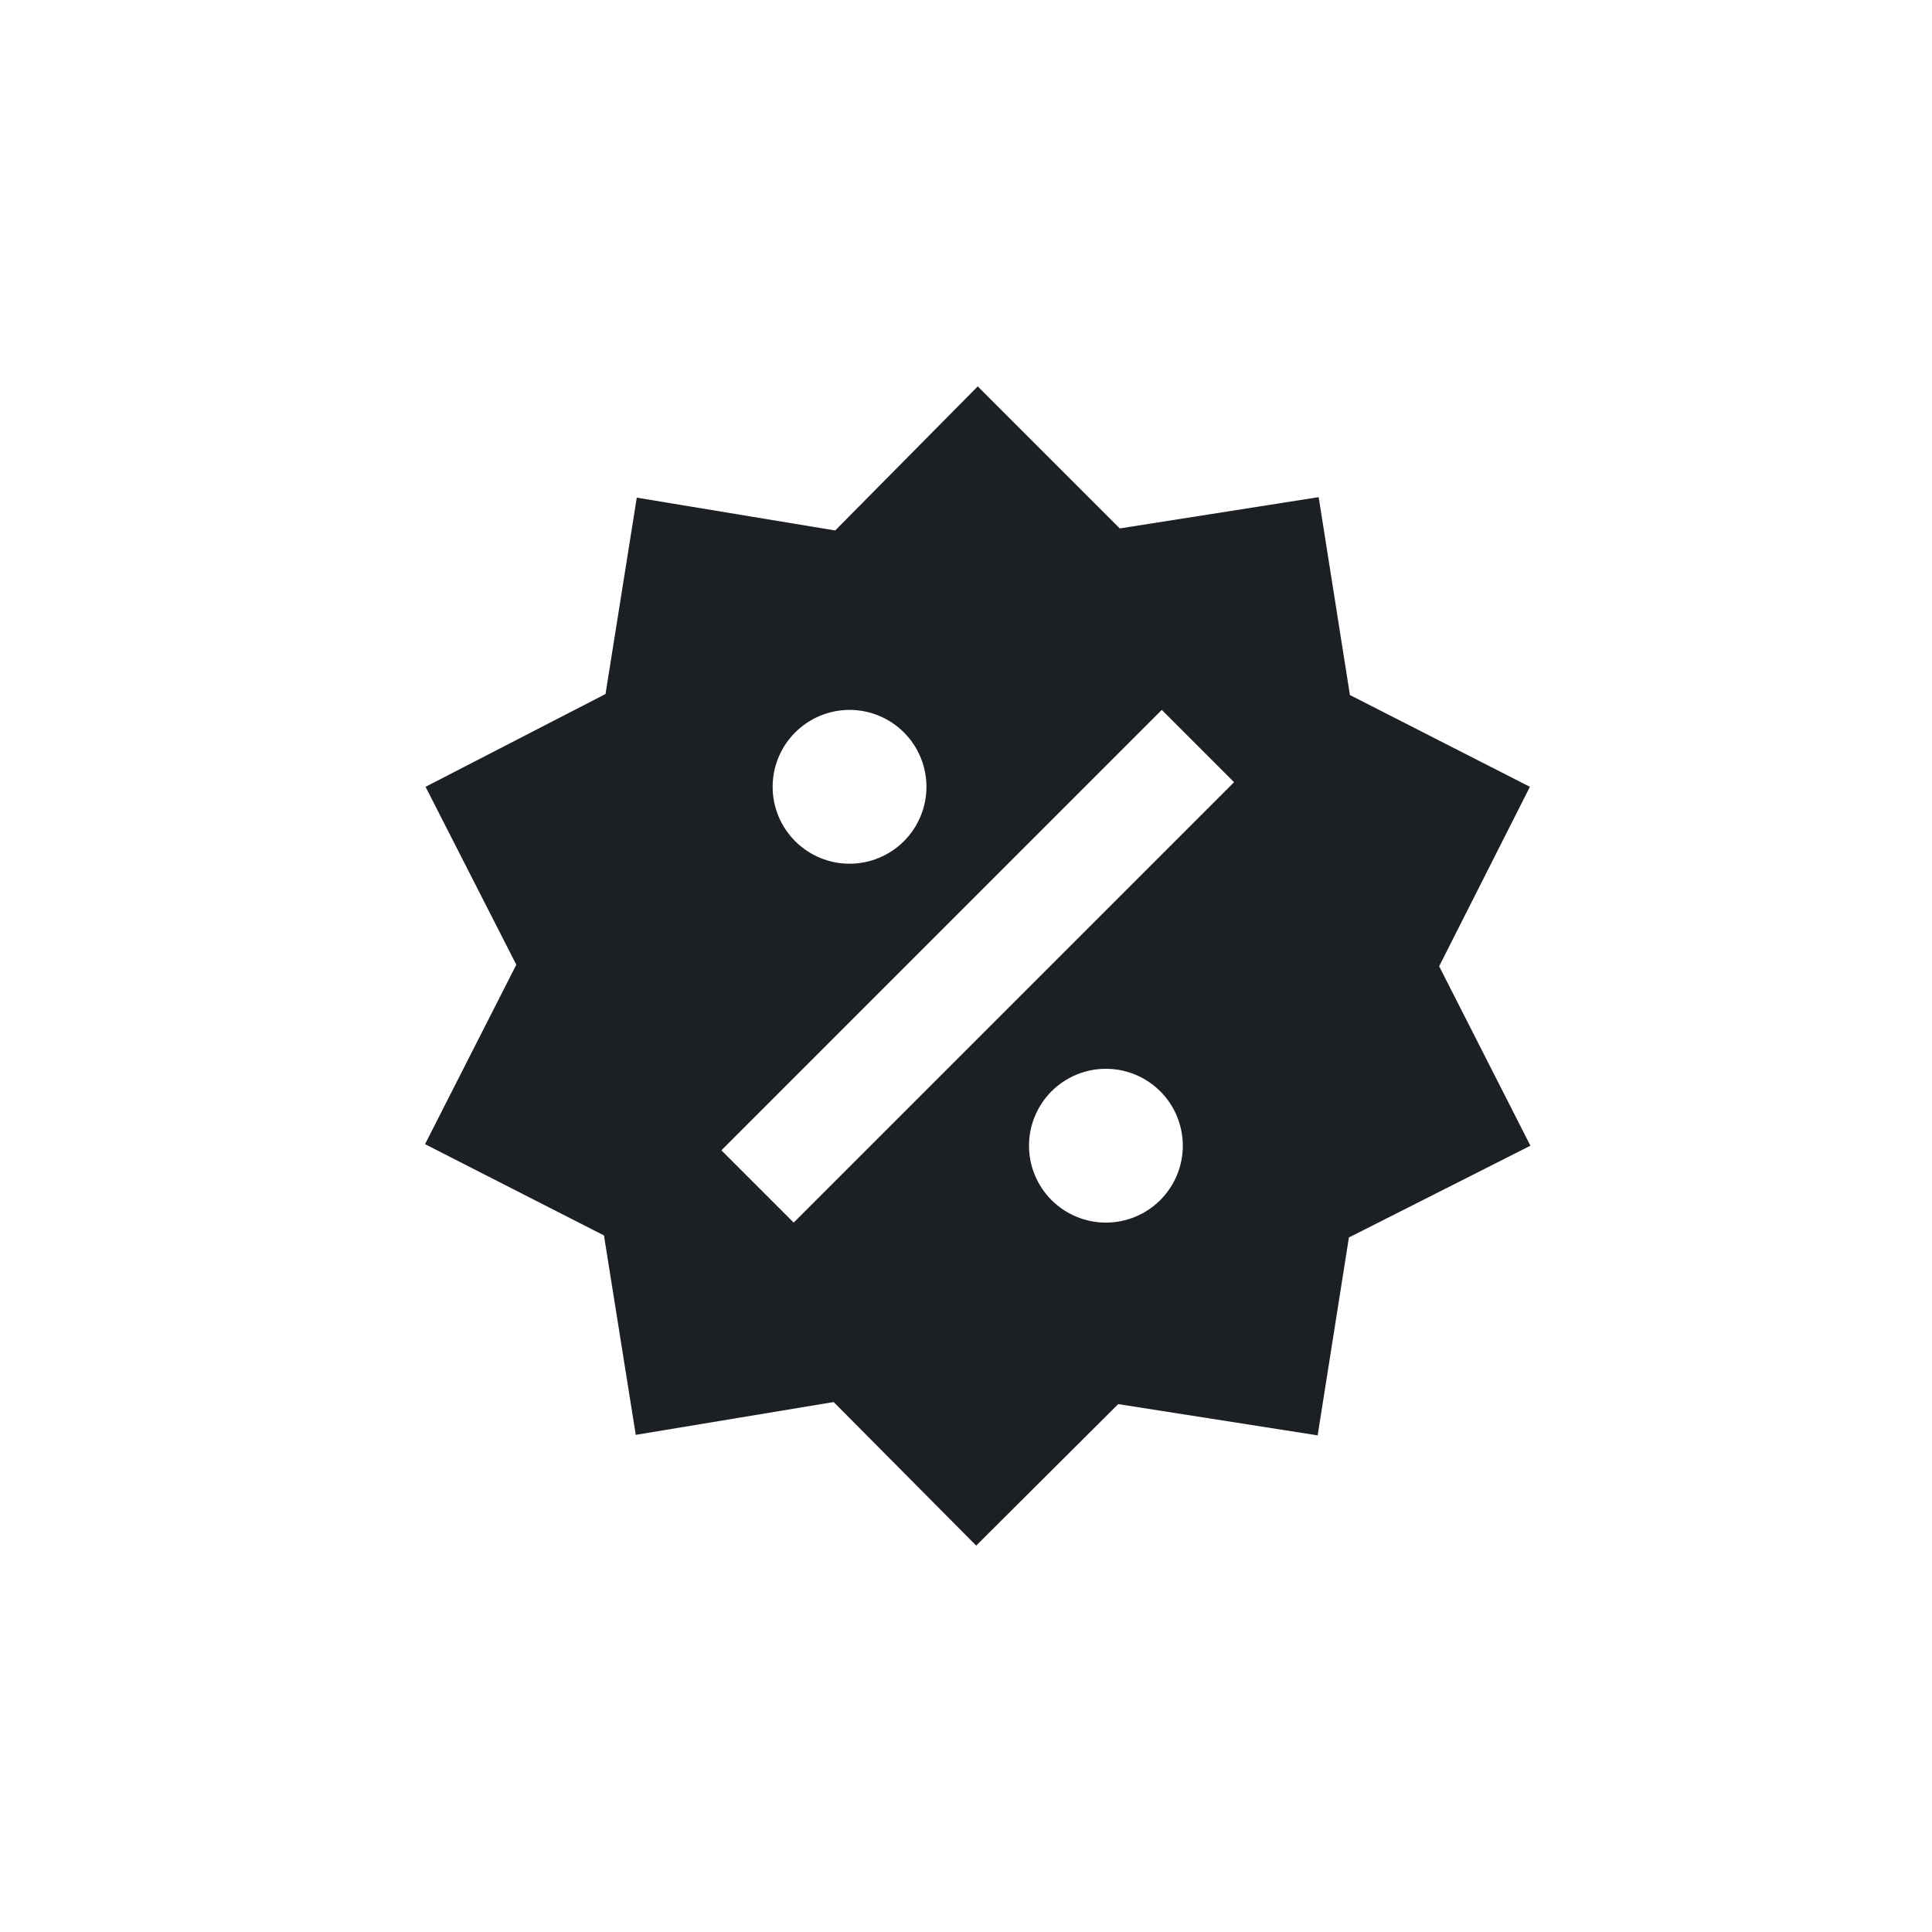 <svg width="72" height="72" viewBox="0 0 72 72" fill="none" xmlns="http://www.w3.org/2000/svg">
<path d="M49.143 18.527L50.308 25.902L57.015 29.322L53.633 36.01L57.034 42.697L50.27 46.117L49.105 53.492L41.672 52.327L36.38 57.6L31.068 52.25L23.693 53.473L22.508 46.041L15.84 42.64L19.241 35.952L15.859 29.322L22.566 25.864L23.731 18.546L31.125 19.769L36.437 14.4L41.729 19.693L49.143 18.527ZM31.66 26.456C30.9 26.456 30.171 26.758 29.634 27.296C29.096 27.833 28.794 28.562 28.794 29.322C28.794 30.082 29.096 30.811 29.634 31.349C30.171 31.886 30.9 32.188 31.66 32.188C32.42 32.188 33.149 31.886 33.687 31.349C34.224 30.811 34.526 30.082 34.526 29.322C34.526 28.562 34.224 27.833 33.687 27.296C33.149 26.758 32.42 26.456 31.66 26.456ZM41.214 39.831C40.453 39.831 39.724 40.133 39.187 40.67C38.65 41.208 38.348 41.937 38.348 42.697C38.348 43.457 38.65 44.186 39.187 44.723C39.724 45.261 40.453 45.563 41.214 45.563C41.974 45.563 42.703 45.261 43.24 44.723C43.778 44.186 44.08 43.457 44.08 42.697C44.08 41.937 43.778 41.208 43.24 40.67C42.703 40.133 41.974 39.831 41.214 39.831ZM29.578 45.563L45.99 29.15L43.296 26.456L26.884 42.869L29.578 45.563Z" fill="#1C1F23"/>
</svg>
